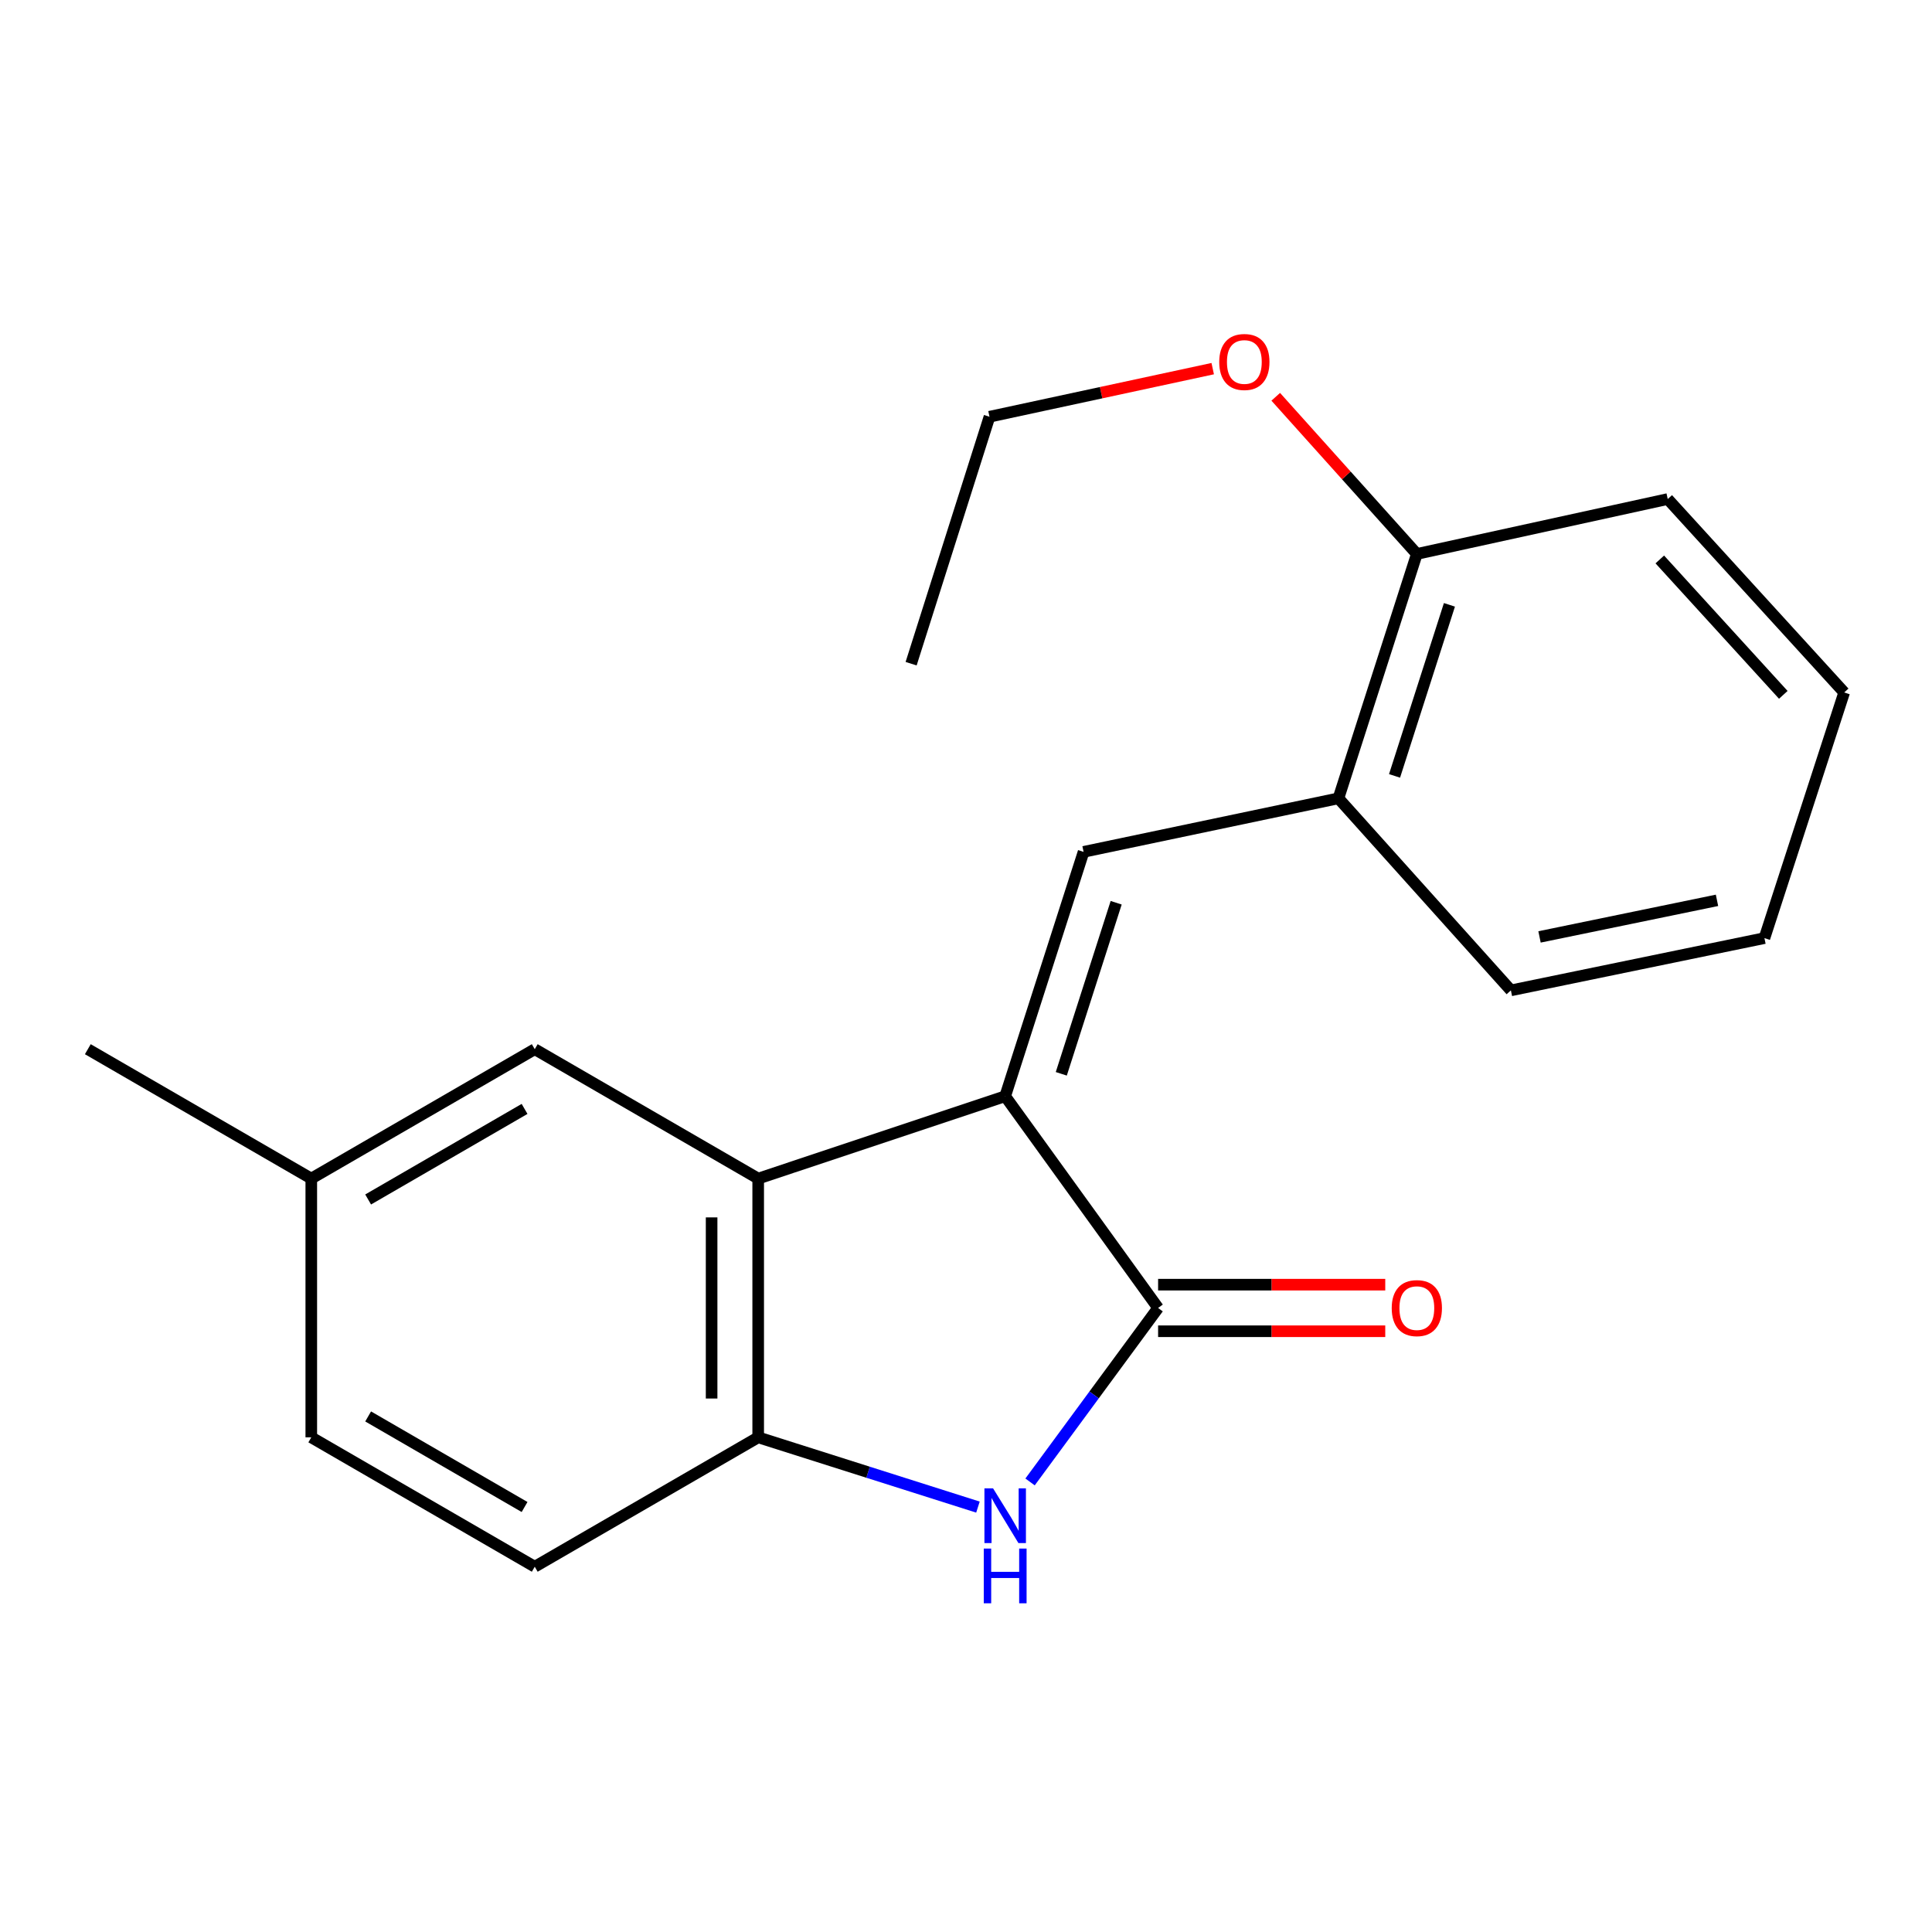 <?xml version='1.0' encoding='iso-8859-1'?>
<svg version='1.1' baseProfile='full'
              xmlns='http://www.w3.org/2000/svg'
                      xmlns:rdkit='http://www.rdkit.org/xml'
                      xmlns:xlink='http://www.w3.org/1999/xlink'
                  xml:space='preserve'
width='1000px' height='1000px' viewBox='0 0 1000 1000'>
<!-- END OF HEADER -->
<rect style='opacity:1.0;fill:#FFFFFF;stroke:none' width='1000' height='1000' x='0' y='0'> </rect>
<path class='bond-0' d='M 520.278,567.412 L 599.433,676.996' style='fill:none;fill-rule:evenodd;stroke:#000000;stroke-width:6px;stroke-linecap:butt;stroke-linejoin:miter;stroke-opacity:1' />
<path class='bond-2' d='M 520.278,567.412 L 560.86,440.924' style='fill:none;fill-rule:evenodd;stroke:#000000;stroke-width:6px;stroke-linecap:butt;stroke-linejoin:miter;stroke-opacity:1' />
<path class='bond-2' d='M 549.32,555.804 L 577.728,467.262' style='fill:none;fill-rule:evenodd;stroke:#000000;stroke-width:6px;stroke-linecap:butt;stroke-linejoin:miter;stroke-opacity:1' />
<path class='bond-3' d='M 520.278,567.412 L 392.438,610.029' style='fill:none;fill-rule:evenodd;stroke:#000000;stroke-width:6px;stroke-linecap:butt;stroke-linejoin:miter;stroke-opacity:1' />
<path class='bond-1' d='M 599.433,676.996 L 566.294,722.022' style='fill:none;fill-rule:evenodd;stroke:#000000;stroke-width:6px;stroke-linecap:butt;stroke-linejoin:miter;stroke-opacity:1' />
<path class='bond-1' d='M 566.294,722.022 L 533.156,767.047' style='fill:none;fill-rule:evenodd;stroke:#0000FF;stroke-width:6px;stroke-linecap:butt;stroke-linejoin:miter;stroke-opacity:1' />
<path class='bond-6' d='M 599.433,689.051 L 658.219,689.051' style='fill:none;fill-rule:evenodd;stroke:#000000;stroke-width:6px;stroke-linecap:butt;stroke-linejoin:miter;stroke-opacity:1' />
<path class='bond-6' d='M 658.219,689.051 L 717.005,689.051' style='fill:none;fill-rule:evenodd;stroke:#FF0000;stroke-width:6px;stroke-linecap:butt;stroke-linejoin:miter;stroke-opacity:1' />
<path class='bond-6' d='M 599.433,664.942 L 658.219,664.942' style='fill:none;fill-rule:evenodd;stroke:#000000;stroke-width:6px;stroke-linecap:butt;stroke-linejoin:miter;stroke-opacity:1' />
<path class='bond-6' d='M 658.219,664.942 L 717.005,664.942' style='fill:none;fill-rule:evenodd;stroke:#FF0000;stroke-width:6px;stroke-linecap:butt;stroke-linejoin:miter;stroke-opacity:1' />
<path class='bond-20' d='M 506.184,780.072 L 449.311,762.018' style='fill:none;fill-rule:evenodd;stroke:#0000FF;stroke-width:6px;stroke-linecap:butt;stroke-linejoin:miter;stroke-opacity:1' />
<path class='bond-20' d='M 449.311,762.018 L 392.438,743.964' style='fill:none;fill-rule:evenodd;stroke:#000000;stroke-width:6px;stroke-linecap:butt;stroke-linejoin:miter;stroke-opacity:1' />
<path class='bond-5' d='M 560.86,440.924 L 692.771,413.213' style='fill:none;fill-rule:evenodd;stroke:#000000;stroke-width:6px;stroke-linecap:butt;stroke-linejoin:miter;stroke-opacity:1' />
<path class='bond-4' d='M 392.438,610.029 L 392.438,743.964' style='fill:none;fill-rule:evenodd;stroke:#000000;stroke-width:6px;stroke-linecap:butt;stroke-linejoin:miter;stroke-opacity:1' />
<path class='bond-4' d='M 368.329,630.12 L 368.329,723.873' style='fill:none;fill-rule:evenodd;stroke:#000000;stroke-width:6px;stroke-linecap:butt;stroke-linejoin:miter;stroke-opacity:1' />
<path class='bond-7' d='M 392.438,610.029 L 276.785,543.062' style='fill:none;fill-rule:evenodd;stroke:#000000;stroke-width:6px;stroke-linecap:butt;stroke-linejoin:miter;stroke-opacity:1' />
<path class='bond-8' d='M 392.438,743.964 L 276.785,810.931' style='fill:none;fill-rule:evenodd;stroke:#000000;stroke-width:6px;stroke-linecap:butt;stroke-linejoin:miter;stroke-opacity:1' />
<path class='bond-9' d='M 692.771,413.213 L 733.353,286.726' style='fill:none;fill-rule:evenodd;stroke:#000000;stroke-width:6px;stroke-linecap:butt;stroke-linejoin:miter;stroke-opacity:1' />
<path class='bond-9' d='M 721.814,401.605 L 750.222,313.064' style='fill:none;fill-rule:evenodd;stroke:#000000;stroke-width:6px;stroke-linecap:butt;stroke-linejoin:miter;stroke-opacity:1' />
<path class='bond-13' d='M 692.771,413.213 L 782.038,512.619' style='fill:none;fill-rule:evenodd;stroke:#000000;stroke-width:6px;stroke-linecap:butt;stroke-linejoin:miter;stroke-opacity:1' />
<path class='bond-10' d='M 276.785,543.062 L 161.12,610.029' style='fill:none;fill-rule:evenodd;stroke:#000000;stroke-width:6px;stroke-linecap:butt;stroke-linejoin:miter;stroke-opacity:1' />
<path class='bond-10' d='M 271.515,573.971 L 190.549,620.848' style='fill:none;fill-rule:evenodd;stroke:#000000;stroke-width:6px;stroke-linecap:butt;stroke-linejoin:miter;stroke-opacity:1' />
<path class='bond-21' d='M 276.785,810.931 L 161.12,743.964' style='fill:none;fill-rule:evenodd;stroke:#000000;stroke-width:6px;stroke-linecap:butt;stroke-linejoin:miter;stroke-opacity:1' />
<path class='bond-21' d='M 271.515,780.022 L 190.549,733.145' style='fill:none;fill-rule:evenodd;stroke:#000000;stroke-width:6px;stroke-linecap:butt;stroke-linejoin:miter;stroke-opacity:1' />
<path class='bond-12' d='M 733.353,286.726 L 696.838,246.053' style='fill:none;fill-rule:evenodd;stroke:#000000;stroke-width:6px;stroke-linecap:butt;stroke-linejoin:miter;stroke-opacity:1' />
<path class='bond-12' d='M 696.838,246.053 L 660.324,205.381' style='fill:none;fill-rule:evenodd;stroke:#FF0000;stroke-width:6px;stroke-linecap:butt;stroke-linejoin:miter;stroke-opacity:1' />
<path class='bond-14' d='M 733.353,286.726 L 863.216,258.305' style='fill:none;fill-rule:evenodd;stroke:#000000;stroke-width:6px;stroke-linecap:butt;stroke-linejoin:miter;stroke-opacity:1' />
<path class='bond-11' d='M 161.12,610.029 L 161.12,743.964' style='fill:none;fill-rule:evenodd;stroke:#000000;stroke-width:6px;stroke-linecap:butt;stroke-linejoin:miter;stroke-opacity:1' />
<path class='bond-16' d='M 161.12,610.029 L 45.455,543.062' style='fill:none;fill-rule:evenodd;stroke:#000000;stroke-width:6px;stroke-linecap:butt;stroke-linejoin:miter;stroke-opacity:1' />
<path class='bond-15' d='M 627.699,190.808 L 569.93,203.254' style='fill:none;fill-rule:evenodd;stroke:#FF0000;stroke-width:6px;stroke-linecap:butt;stroke-linejoin:miter;stroke-opacity:1' />
<path class='bond-15' d='M 569.93,203.254 L 512.161,215.701' style='fill:none;fill-rule:evenodd;stroke:#000000;stroke-width:6px;stroke-linecap:butt;stroke-linejoin:miter;stroke-opacity:1' />
<path class='bond-18' d='M 782.038,512.619 L 913.267,485.564' style='fill:none;fill-rule:evenodd;stroke:#000000;stroke-width:6px;stroke-linecap:butt;stroke-linejoin:miter;stroke-opacity:1' />
<path class='bond-18' d='M 796.855,484.949 L 888.715,466.011' style='fill:none;fill-rule:evenodd;stroke:#000000;stroke-width:6px;stroke-linecap:butt;stroke-linejoin:miter;stroke-opacity:1' />
<path class='bond-22' d='M 863.216,258.305 L 954.545,358.421' style='fill:none;fill-rule:evenodd;stroke:#000000;stroke-width:6px;stroke-linecap:butt;stroke-linejoin:miter;stroke-opacity:1' />
<path class='bond-22' d='M 859.105,289.57 L 923.035,359.651' style='fill:none;fill-rule:evenodd;stroke:#000000;stroke-width:6px;stroke-linecap:butt;stroke-linejoin:miter;stroke-opacity:1' />
<path class='bond-17' d='M 512.161,215.701 L 471.593,343.527' style='fill:none;fill-rule:evenodd;stroke:#000000;stroke-width:6px;stroke-linecap:butt;stroke-linejoin:miter;stroke-opacity:1' />
<path class='bond-19' d='M 913.267,485.564 L 954.545,358.421' style='fill:none;fill-rule:evenodd;stroke:#000000;stroke-width:6px;stroke-linecap:butt;stroke-linejoin:miter;stroke-opacity:1' />
<path  class='atom-2' d='M 514.018 770.386
L 523.298 785.386
Q 524.218 786.866, 525.698 789.546
Q 527.178 792.226, 527.258 792.386
L 527.258 770.386
L 531.018 770.386
L 531.018 798.706
L 527.138 798.706
L 517.178 782.306
Q 516.018 780.386, 514.778 778.186
Q 513.578 775.986, 513.218 775.306
L 513.218 798.706
L 509.538 798.706
L 509.538 770.386
L 514.018 770.386
' fill='#0000FF'/>
<path  class='atom-2' d='M 509.198 801.538
L 513.038 801.538
L 513.038 813.578
L 527.518 813.578
L 527.518 801.538
L 531.358 801.538
L 531.358 829.858
L 527.518 829.858
L 527.518 816.778
L 513.038 816.778
L 513.038 829.858
L 509.198 829.858
L 509.198 801.538
' fill='#0000FF'/>
<path  class='atom-7' d='M 720.353 677.076
Q 720.353 670.276, 723.713 666.476
Q 727.073 662.676, 733.353 662.676
Q 739.633 662.676, 742.993 666.476
Q 746.353 670.276, 746.353 677.076
Q 746.353 683.956, 742.953 687.876
Q 739.553 691.756, 733.353 691.756
Q 727.113 691.756, 723.713 687.876
Q 720.353 683.996, 720.353 677.076
M 733.353 688.556
Q 737.673 688.556, 739.993 685.676
Q 742.353 682.756, 742.353 677.076
Q 742.353 671.516, 739.993 668.716
Q 737.673 665.876, 733.353 665.876
Q 729.033 665.876, 726.673 668.676
Q 724.353 671.476, 724.353 677.076
Q 724.353 682.796, 726.673 685.676
Q 729.033 688.556, 733.353 688.556
' fill='#FF0000'/>
<path  class='atom-13' d='M 631.073 187.36
Q 631.073 180.56, 634.433 176.76
Q 637.793 172.96, 644.073 172.96
Q 650.353 172.96, 653.713 176.76
Q 657.073 180.56, 657.073 187.36
Q 657.073 194.24, 653.673 198.16
Q 650.273 202.04, 644.073 202.04
Q 637.833 202.04, 634.433 198.16
Q 631.073 194.28, 631.073 187.36
M 644.073 198.84
Q 648.393 198.84, 650.713 195.96
Q 653.073 193.04, 653.073 187.36
Q 653.073 181.8, 650.713 179
Q 648.393 176.16, 644.073 176.16
Q 639.753 176.16, 637.393 178.96
Q 635.073 181.76, 635.073 187.36
Q 635.073 193.08, 637.393 195.96
Q 639.753 198.84, 644.073 198.84
' fill='#FF0000'/>
</svg>
